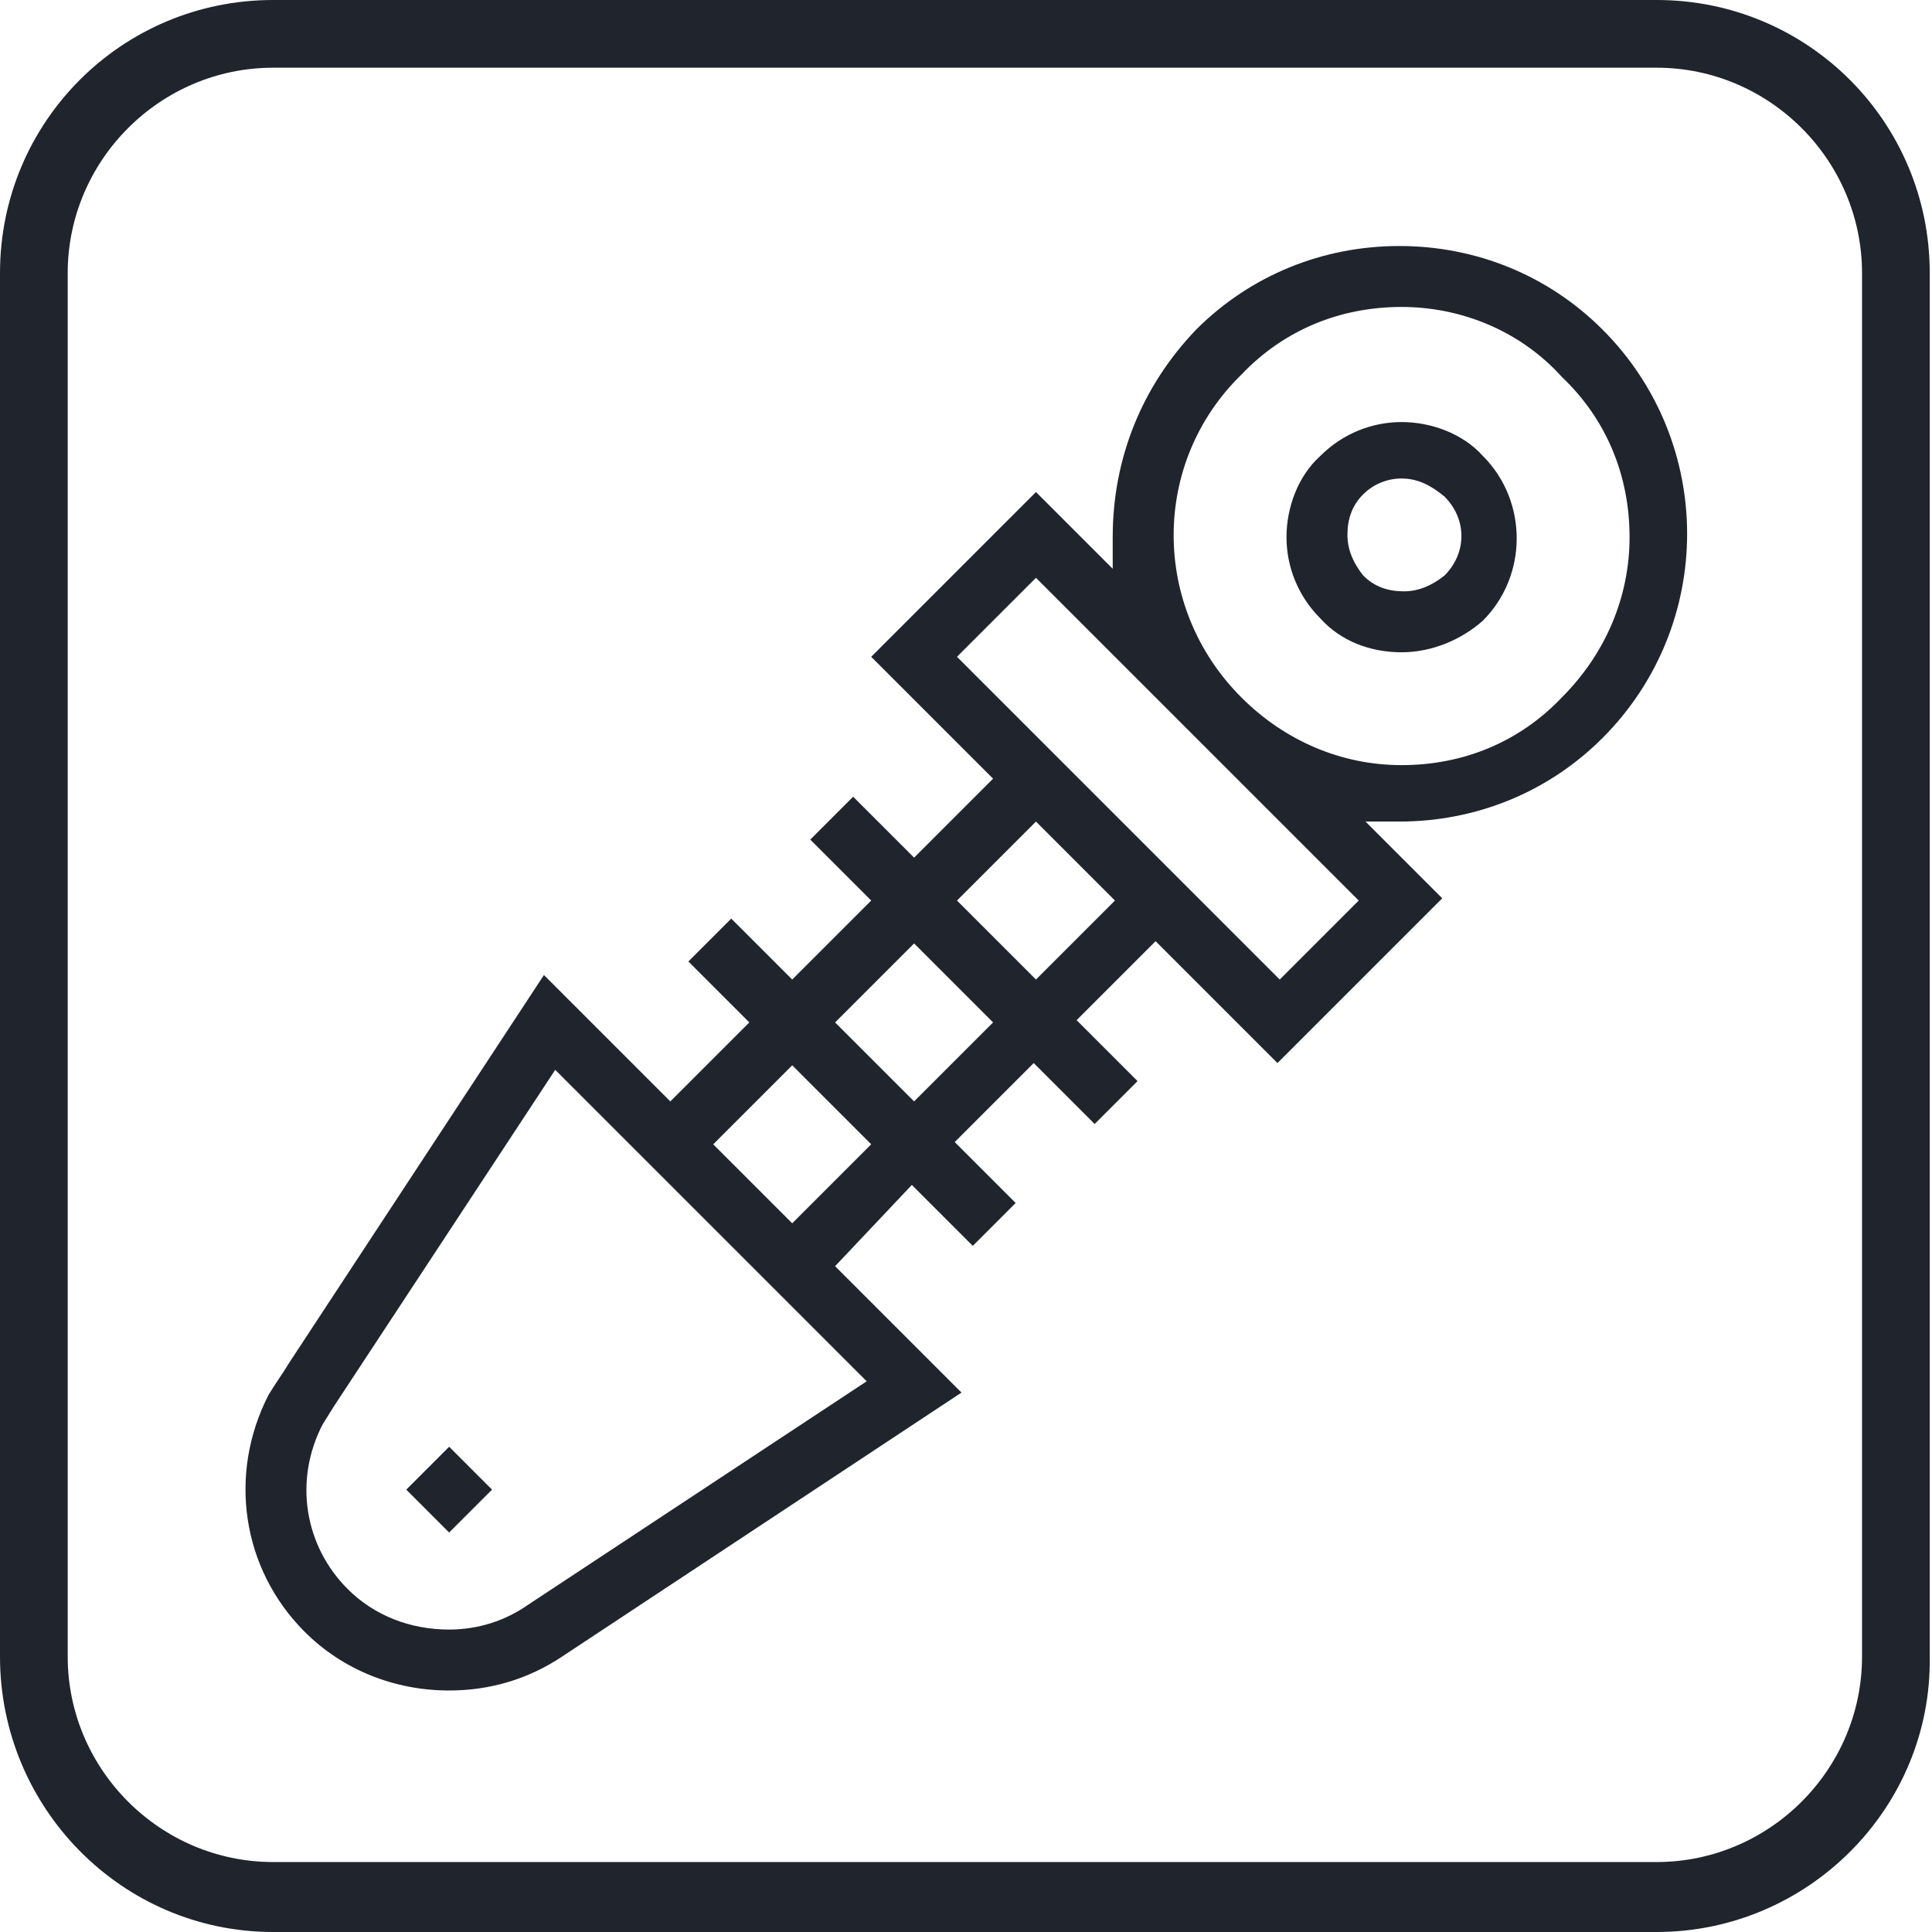 <?xml version="1.0" encoding="utf-8"?>
<!-- Generator: Adobe Illustrator 24.0.0, SVG Export Plug-In . SVG Version: 6.00 Build 0)  -->
<svg version="1.1" id="Layer_1" xmlns="http://www.w3.org/2000/svg" xmlns:xlink="http://www.w3.org/1999/xlink" x="0px" y="0px"
	 viewBox="0 0 85.6 85.6" style="enable-background:new 0 0 85.6 85.6;" xml:space="preserve">
<style type="text/css">
	.st0{fill:#1F242D;}
</style>
<path class="st0" d="M73.4,85.6H12.1C5.4,85.6,0,80.1,0,73.4V12.1C0,5.4,5.4,0,12.1,0h61.3c6.7,0,12.1,5.4,12.1,12.1v61.3
	C85.6,80.1,80.1,85.6,73.4,85.6z M12.1,3C7.1,3,3,7.1,3,12.1v61.3c0,5,4.1,9.1,9.1,9.1h61.3c5,0,9.1-4.1,9.1-9.1V12.1
	c0-5-4.1-9.1-9.1-9.1H12.1z M19.9,74.9c-2.4,0-4.7-0.9-6.4-2.6c-2.8-2.8-3.4-7-1.6-10.5c0.3-0.5,0.6-0.9,0.9-1.4l11.3-17.2l5.6,5.6
	l3.5-3.5l-2.7-2.7l1.9-1.9l2.7,2.7l3.5-3.5l-2.7-2.7l1.9-1.9l2.7,2.7l3.5-3.5l-5.4-5.4l7.3-7.3l3.4,3.4l0-1.4c0-3.5,1.3-6.7,3.7-9.2
	c2.4-2.4,5.6-3.7,9-3.7c3.4,0,6.6,1.3,9,3.7c5,5,5,13.1,0,18.1c-2.4,2.4-5.6,3.7-9,3.7l-1.5,0l3.4,3.4l-7.3,7.3l-5.4-5.4l-3.5,3.5
	l2.7,2.7l-1.9,1.9l-2.7-2.7l-3.5,3.5l2.7,2.7l-1.9,1.9l-2.7-2.7L37,56.1l5.6,5.6L24.9,73.4C23.4,74.4,21.7,74.9,19.9,74.9z
	 M14.3,63.1c-1.3,2.5-0.8,5.4,1.1,7.3c1.2,1.2,2.8,1.8,4.5,1.8c1.3,0,2.5-0.4,3.5-1.1l15-9.9L24.6,47.4l-9.8,14.9L14.3,63.1z
	 M31.6,50.7l3.5,3.5l3.5-3.5l-3.5-3.5L31.6,50.7z M37,45.3l3.5,3.5l3.5-3.5l-3.5-3.5L37,45.3z M42.4,29.1l14.3,14.3l3.5-3.5
	L45.9,25.6L42.4,29.1z M42.4,39.9l3.5,3.5l3.5-3.5l-3.5-3.5L42.4,39.9z M62.1,13.6c-2.7,0-5.2,1-7.1,3C51,20.5,51,26.9,55,30.9
	c1.9,1.9,4.4,3,7.1,3c2.7,0,5.2-1,7.1-3c1.9-1.9,3-4.4,3-7.1c0-2.7-1-5.2-3-7.1C67.4,14.7,64.8,13.6,62.1,13.6z M62.1,28.9
	c-1.4,0-2.7-0.5-3.6-1.5c-1-1-1.5-2.3-1.5-3.6s0.5-2.7,1.5-3.6c1-1,2.3-1.5,3.6-1.5s2.7,0.5,3.6,1.5c2,2,2,5.3,0,7.3
	C64.8,28.3,63.5,28.9,62.1,28.9z M62.1,21.2c-0.7,0-1.3,0.3-1.7,0.7c-0.5,0.5-0.7,1.1-0.7,1.8s0.3,1.3,0.7,1.8
	c0.5,0.5,1.1,0.7,1.8,0.7c0.7,0,1.3-0.3,1.8-0.7c1-1,1-2.5,0-3.5C63.4,21.5,62.8,21.2,62.1,21.2z M19.9,67.9l1.9-1.9l-1.9-1.9L18,66
	L19.9,67.9z"/>
</svg>

